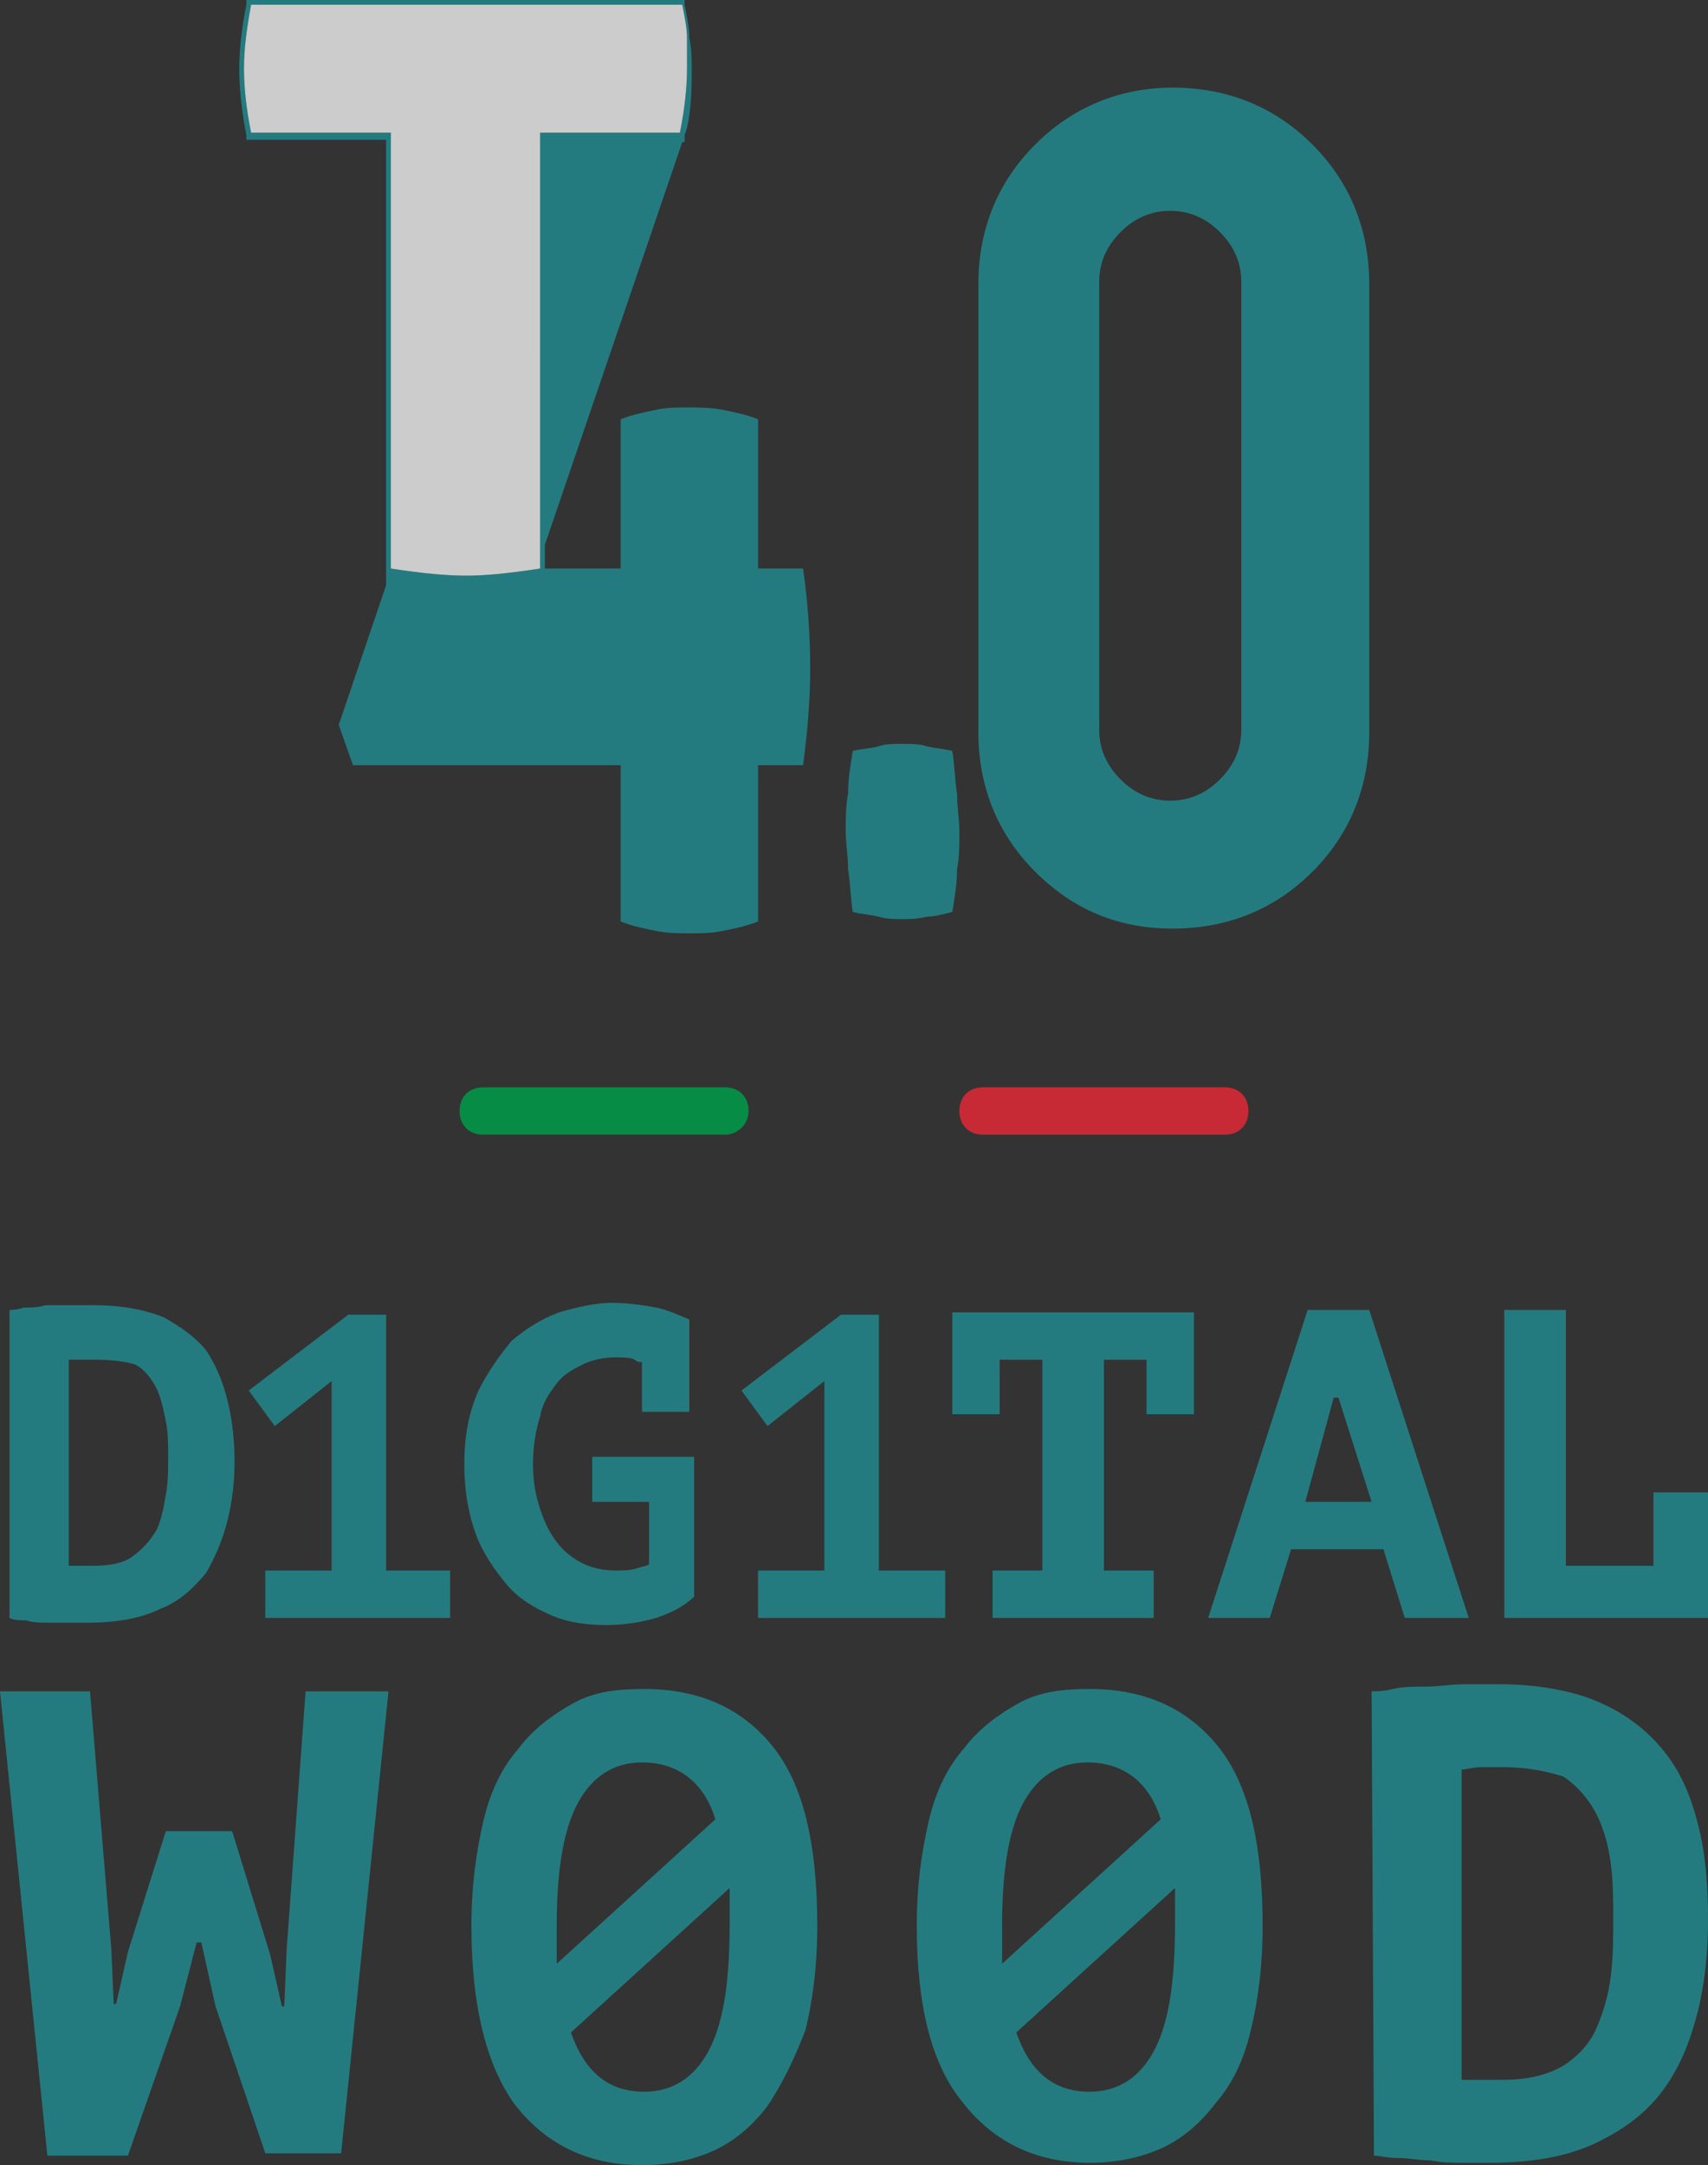<?xml version="1.0" encoding="utf-8"?>
<!-- Generator: Adobe Illustrator 25.4.1, SVG Export Plug-In . SVG Version: 6.00 Build 0)  -->
<svg version="1.1" id="Layer_1" xmlns="http://www.w3.org/2000/svg" xmlns:xlink="http://www.w3.org/1999/xlink" x="0px" y="0px"
	 viewBox="0 0 72.1 91.4" style="enable-background:new 0 0 72.1 91.4;" xml:space="preserve">
<rect x="0" y="0" width="72.1" height="91.4" fill="#333333" stroke="none"/>
<style type="text/css">
	.st0{fill:#247B7F;}
	.st1{fill:#068C45;}
	.st2{fill:#C72A35;}
	.st3{clip-path:url(#SVGID_00000121977231161447230990000014630708330010298533_);fill:#FFFFFF;fill-opacity:0.75;}
</style>
<g>
	<g>
		<g>
			<path class="st0" d="M0.4,55.3c0.1,0,0.3,0,0.6-0.1c0.3,0,0.6,0,0.9-0.1c0.4,0,0.7,0,1.1,0s0.7,0,1,0c1.2,0,2.1,0.2,2.9,0.5
				C7.6,56,8.2,56.4,8.7,57c0.4,0.6,0.7,1.3,0.9,2.1s0.3,1.7,0.3,2.6c0,0.9-0.1,1.7-0.3,2.5c-0.2,0.8-0.5,1.5-0.9,2.2
				c-0.5,0.6-1.1,1.2-1.9,1.5C6,68.3,5,68.5,3.7,68.5c-0.2,0-0.5,0-0.8,0s-0.6,0-0.9,0s-0.6,0-0.9-0.1c-0.3,0-0.5,0-0.7-0.1
				C0.4,68.3,0.4,55.3,0.4,55.3z M4.1,57.4c-0.2,0-0.5,0-0.7,0s-0.4,0-0.5,0v8.7c0,0,0.1,0,0.2,0c0.1,0,0.2,0,0.3,0s0.2,0,0.3,0
				s0.2,0,0.2,0c0.7,0,1.3-0.1,1.7-0.4s0.7-0.6,1-1.1c0.2-0.4,0.3-0.9,0.4-1.5c0.1-0.5,0.1-1.1,0.1-1.6s0-1-0.1-1.5s-0.2-1-0.4-1.4
				c-0.2-0.4-0.5-0.8-0.9-1C5.4,57.5,4.8,57.4,4.1,57.4z"/>
			<path class="st0" d="M11.2,66.3H14v-8l-2.4,1.9l-1.1-1.5l4.2-3.2h1.6v10.8H19v2h-7.8V66.3z"/>
			<path class="st0" d="M24.9,61.5h4.4v5.9c-0.4,0.4-1,0.7-1.6,0.9c-0.7,0.2-1.4,0.3-2.1,0.3c-0.8,0-1.6-0.1-2.3-0.4
				c-0.7-0.3-1.4-0.7-1.9-1.3c-0.5-0.6-1-1.3-1.3-2.1c-0.3-0.8-0.5-1.8-0.5-3s0.2-2.2,0.6-3.1c0.4-0.8,0.9-1.5,1.4-2.1
				c0.6-0.5,1.2-0.9,2-1.2c0.7-0.2,1.5-0.4,2.2-0.4s1.4,0.1,1.9,0.2c0.5,0.1,0.9,0.3,1.4,0.5v3.9h-2v-2.1c-0.1,0-0.2,0-0.3-0.1
				c-0.2-0.1-0.5-0.1-0.8-0.1c-0.5,0-1,0.1-1.4,0.3s-0.8,0.4-1.1,0.8c-0.3,0.4-0.6,0.8-0.7,1.4c-0.2,0.6-0.3,1.3-0.3,2
				s0.1,1.3,0.3,1.9c0.2,0.6,0.4,1,0.7,1.4c0.3,0.4,0.7,0.7,1.1,0.9c0.4,0.2,0.9,0.3,1.4,0.3c0.3,0,0.6,0,0.9-0.1s0.5-0.1,0.5-0.2
				v-2.6H25v-1.9H24.9z"/>
			<path class="st0" d="M32,66.3h2.8v-8l-2.4,1.9l-1.1-1.5l4.2-3.2h1.6v10.8h2.8v2H32V66.3z"/>
			<path class="st0" d="M41.9,66.3H44v-8.9h-1.8v2.3h-2v-4.3h10.2v4.3h-2v-2.3h-1.8v8.9h2.1v2h-6.8V66.3z"/>
			<path class="st0" d="M58.4,65.4h-3.9l-0.9,2.9H51l4.2-13h2.6l4.2,13h-2.7L58.4,65.4z M55.1,63.4h2.8L56.5,59h-0.2L55.1,63.4z"/>
			<path class="st0" d="M69.8,63h2.3v5.3h-8.6v-13h2.6v10.8h3.7V63z"/>
		</g>
		<g>
			<path class="st0" d="M4.7,82.3l0.1,2.3h0.1l0.5-2.2L7,77.3h2.8l1.6,5.2l0.5,2.2H12l0.1-2.4l0.8-10.9h3.5l-2,19.5h-3.2l-2.1-6.2
				L8.5,82H8.3l-0.7,2.7L5.4,91H2L0,71.4h3.8L4.7,82.3z"/>
			<path class="st0" d="M19.9,81.3c0-1.7,0.2-3.1,0.5-4.4s0.8-2.3,1.5-3.1c0.6-0.8,1.4-1.4,2.3-1.9s1.9-0.6,3-0.6
				c2.3,0,4.1,0.8,5.4,2.4s1.9,4.1,1.9,7.6c0,1.7-0.2,3.2-0.5,4.4c-0.5,1.3-1,2.3-1.6,3.2c-0.6,0.8-1.4,1.5-2.3,1.9s-1.9,0.6-3,0.6
				c-2.3,0-4.1-0.9-5.4-2.6C20.5,87.1,19.9,84.6,19.9,81.3z M23.5,81.3c0,0.3,0,0.5,0,0.8c0,0.2,0,0.5,0,0.8l6.7-6.1
				c-0.5-1.6-1.6-2.4-3.1-2.4c-1.2,0-2.1,0.6-2.7,1.7C23.8,77.2,23.5,78.9,23.5,81.3z M30.8,81.3c0-0.3,0-0.6,0-0.8
				c0-0.3,0-0.5,0-0.8l-6.7,6.1c0.6,1.7,1.6,2.5,3.1,2.5c1.2,0,2.1-0.6,2.7-1.7S30.8,83.8,30.8,81.3z"/>
			<path class="st0" d="M38.7,81.3c0-1.7,0.2-3.1,0.5-4.4s0.8-2.3,1.5-3.1c0.6-0.8,1.4-1.4,2.3-1.9s1.9-0.6,3-0.6
				c2.3,0,4.1,0.8,5.4,2.4c1.3,1.6,1.9,4.1,1.9,7.6c0,1.7-0.2,3.2-0.5,4.4C52.5,87,52,88,51.3,88.8c-0.6,0.8-1.4,1.5-2.3,1.9
				c-0.9,0.4-1.9,0.6-3,0.6c-2.3,0-4.1-0.9-5.4-2.6C39.3,87.1,38.7,84.6,38.7,81.3z M42.3,81.3c0,0.3,0,0.5,0,0.8c0,0.2,0,0.5,0,0.8
				l6.7-6.1c-0.5-1.6-1.6-2.4-3.1-2.4c-1.2,0-2.1,0.6-2.7,1.7C42.6,77.2,42.3,78.9,42.3,81.3z M49.6,81.3c0-0.3,0-0.6,0-0.8
				c0-0.3,0-0.5,0-0.8l-6.7,6.1c0.6,1.7,1.6,2.5,3.1,2.5c1.2,0,2.1-0.6,2.7-1.7S49.6,83.8,49.6,81.3z"/>
			<path class="st0" d="M57.9,71.4c0.2,0,0.5,0,0.9-0.1s0.9-0.1,1.4-0.1s1.1-0.1,1.6-0.1c0.6,0,1.1,0,1.5,0c1.7,0,3.2,0.3,4.3,0.8
				c1.1,0.5,2,1.2,2.7,2.1s1.1,1.9,1.4,3.1s0.4,2.5,0.4,3.9c0,1.3-0.1,2.5-0.4,3.8c-0.3,1.2-0.7,2.3-1.4,3.3c-0.7,1-1.6,1.7-2.8,2.3
				c-1.2,0.6-2.7,0.9-4.6,0.9c-0.3,0-0.7,0-1.1,0c-0.5,0-0.9,0-1.4-0.1c-0.5,0-0.9-0.1-1.4-0.1c-0.4,0-0.8-0.1-1-0.1L57.9,71.4
				L57.9,71.4z M63.5,74.6c-0.4,0-0.7,0-1,0s-0.6,0.1-0.8,0.1v13.1c0.1,0,0.2,0,0.3,0s0.3,0,0.5,0s0.3,0,0.5,0c0.1,0,0.3,0,0.4,0
				c1.1,0,1.9-0.2,2.6-0.6c0.6-0.4,1.1-0.9,1.4-1.6s0.5-1.4,0.6-2.2c0.1-0.8,0.1-1.6,0.1-2.5c0-0.7,0-1.4-0.1-2.2
				c-0.1-0.8-0.3-1.5-0.6-2.1C67.1,76,66.6,75.4,66,75C65.4,74.8,64.5,74.6,63.5,74.6z"/>
		</g>
	</g>
	<g>
		<path class="st1" d="M30.6,47.9H20.4c-0.6,0-1-0.4-1-1s0.4-1,1-1h10.2c0.6,0,1,0.4,1,1C31.6,47.5,31.1,47.9,30.6,47.9z"/>
		<path class="st2" d="M51.7,47.9H41.5c-0.6,0-1-0.4-1-1s0.4-1,1-1h10.2c0.6,0,1,0.4,1,1S52.3,47.9,51.7,47.9z"/>
	</g>
	<path class="st0" d="M38.1,31.4c0.3,0,0.7,0,1,0.1c0.4,0.1,0.7,0.1,1.1,0.2c0.1,0.6,0.1,1.2,0.2,1.8c0,0.6,0.1,1.1,0.1,1.6
		s0,1.1-0.1,1.6c0,0.6-0.1,1.2-0.2,1.8c-0.4,0.1-0.8,0.2-1.1,0.2c-0.4,0.1-0.7,0.1-1,0.1s-0.7,0-1-0.1c-0.4-0.1-0.7-0.1-1.1-0.2
		c-0.1-0.6-0.1-1.2-0.2-1.8c0-0.6-0.1-1.1-0.1-1.6s0-1.1,0.1-1.6c0-0.6,0.1-1.2,0.2-1.8c0.4-0.1,0.8-0.1,1.1-0.2
		C37.4,31.4,37.7,31.4,38.1,31.4z"/>
	<path class="st0" d="M49.5,3.7c2.3,0,4.3,0.8,5.9,2.4s2.4,3.6,2.4,5.9v18.9c0,2.3-0.8,4.3-2.4,5.9c-1.6,1.6-3.6,2.4-5.9,2.4
		s-4.2-0.8-5.8-2.4c-1.6-1.6-2.4-3.6-2.4-5.9V12c0-2.3,0.8-4.3,2.4-5.9C45.3,4.5,47.3,3.7,49.5,3.7z M52.4,11.9
		c0-0.8-0.3-1.5-0.9-2.1c-0.6-0.6-1.3-0.9-2.1-0.9s-1.5,0.3-2.1,0.9c-0.6,0.6-0.9,1.3-0.9,2.1v18.9c0,0.8,0.3,1.5,0.9,2.1
		c0.6,0.6,1.3,0.9,2.1,0.9s1.5-0.3,2.1-0.9c0.6-0.6,0.9-1.3,0.9-2.1V11.9z"/>
	<path class="st0" d="M33.9,24H32v-6.3c-0.5-0.2-1-0.3-1.5-0.4s-1-0.1-1.4-0.1c-0.5,0-1,0-1.4,0.1c-0.5,0.1-1,0.2-1.5,0.4V24H23v-1
		l5.8-17h0.1V5.8c0-0.1,0-0.1,0-0.1L29,5.4l0,0c0.2-0.9,0.2-1.8,0.2-2.5c0-0.4,0-0.8-0.1-1.3c0-0.4-0.1-0.9-0.2-1.4V0H10.4v0.2
		c-0.2,1-0.3,1.9-0.3,2.7s0.1,1.8,0.3,2.8v0.2h5.9v18.8l-2,5.9l0.6,1.7h11.3v6.6c0.5,0.2,1,0.3,1.5,0.4c0.5,0.1,1,0.1,1.4,0.1
		c0.5,0,0.9,0,1.4-0.1s1-0.2,1.5-0.4v-6.6h1.9c0.2-1.5,0.3-2.8,0.3-4.1C34.2,26.8,34.1,25.4,33.9,24z M22.8,24
		c-1.3,0.2-2.3,0.3-3.1,0.3c-0.9,0-1.9-0.1-3.2-0.3V5.6h-5.9c-0.2-1-0.3-1.9-0.3-2.7s0.1-1.6,0.3-2.7h18.2c0.1,0.5,0.2,1,0.2,1.4
		c0,0.5,0,0.9,0,1.3c0,0.8-0.1,1.7-0.3,2.7h-5.9C22.8,5.6,22.8,24,22.8,24z"/>
</g>
<g>
	<defs>
		<path id="SVGID_1_" d="M22.8,24c-1.3,0.2-2.3,0.3-3.1,0.3c-0.9,0-1.9-0.1-3.2-0.3V5.6h-5.9c-0.2-1-0.3-1.9-0.3-2.7
			s0.1-1.6,0.3-2.7h18.2c0.1,0.5,0.2,1,0.2,1.4c0,0.5,0,0.9,0,1.3c0,0.8-0.1,1.7-0.3,2.7h-5.9C22.8,5.6,22.8,24,22.8,24z"/>
	</defs>
	<clipPath id="SVGID_00000169523261497464243190000002578913573553687733_">
		<use xlink:href="#SVGID_1_"  style="overflow:visible;"/>
	</clipPath>
	
		<rect x="6.8" style="clip-path:url(#SVGID_00000169523261497464243190000002578913573553687733_);fill:#FFFFFF;fill-opacity:0.75;" width="27.6" height="26.6"/>
</g>
</svg>
